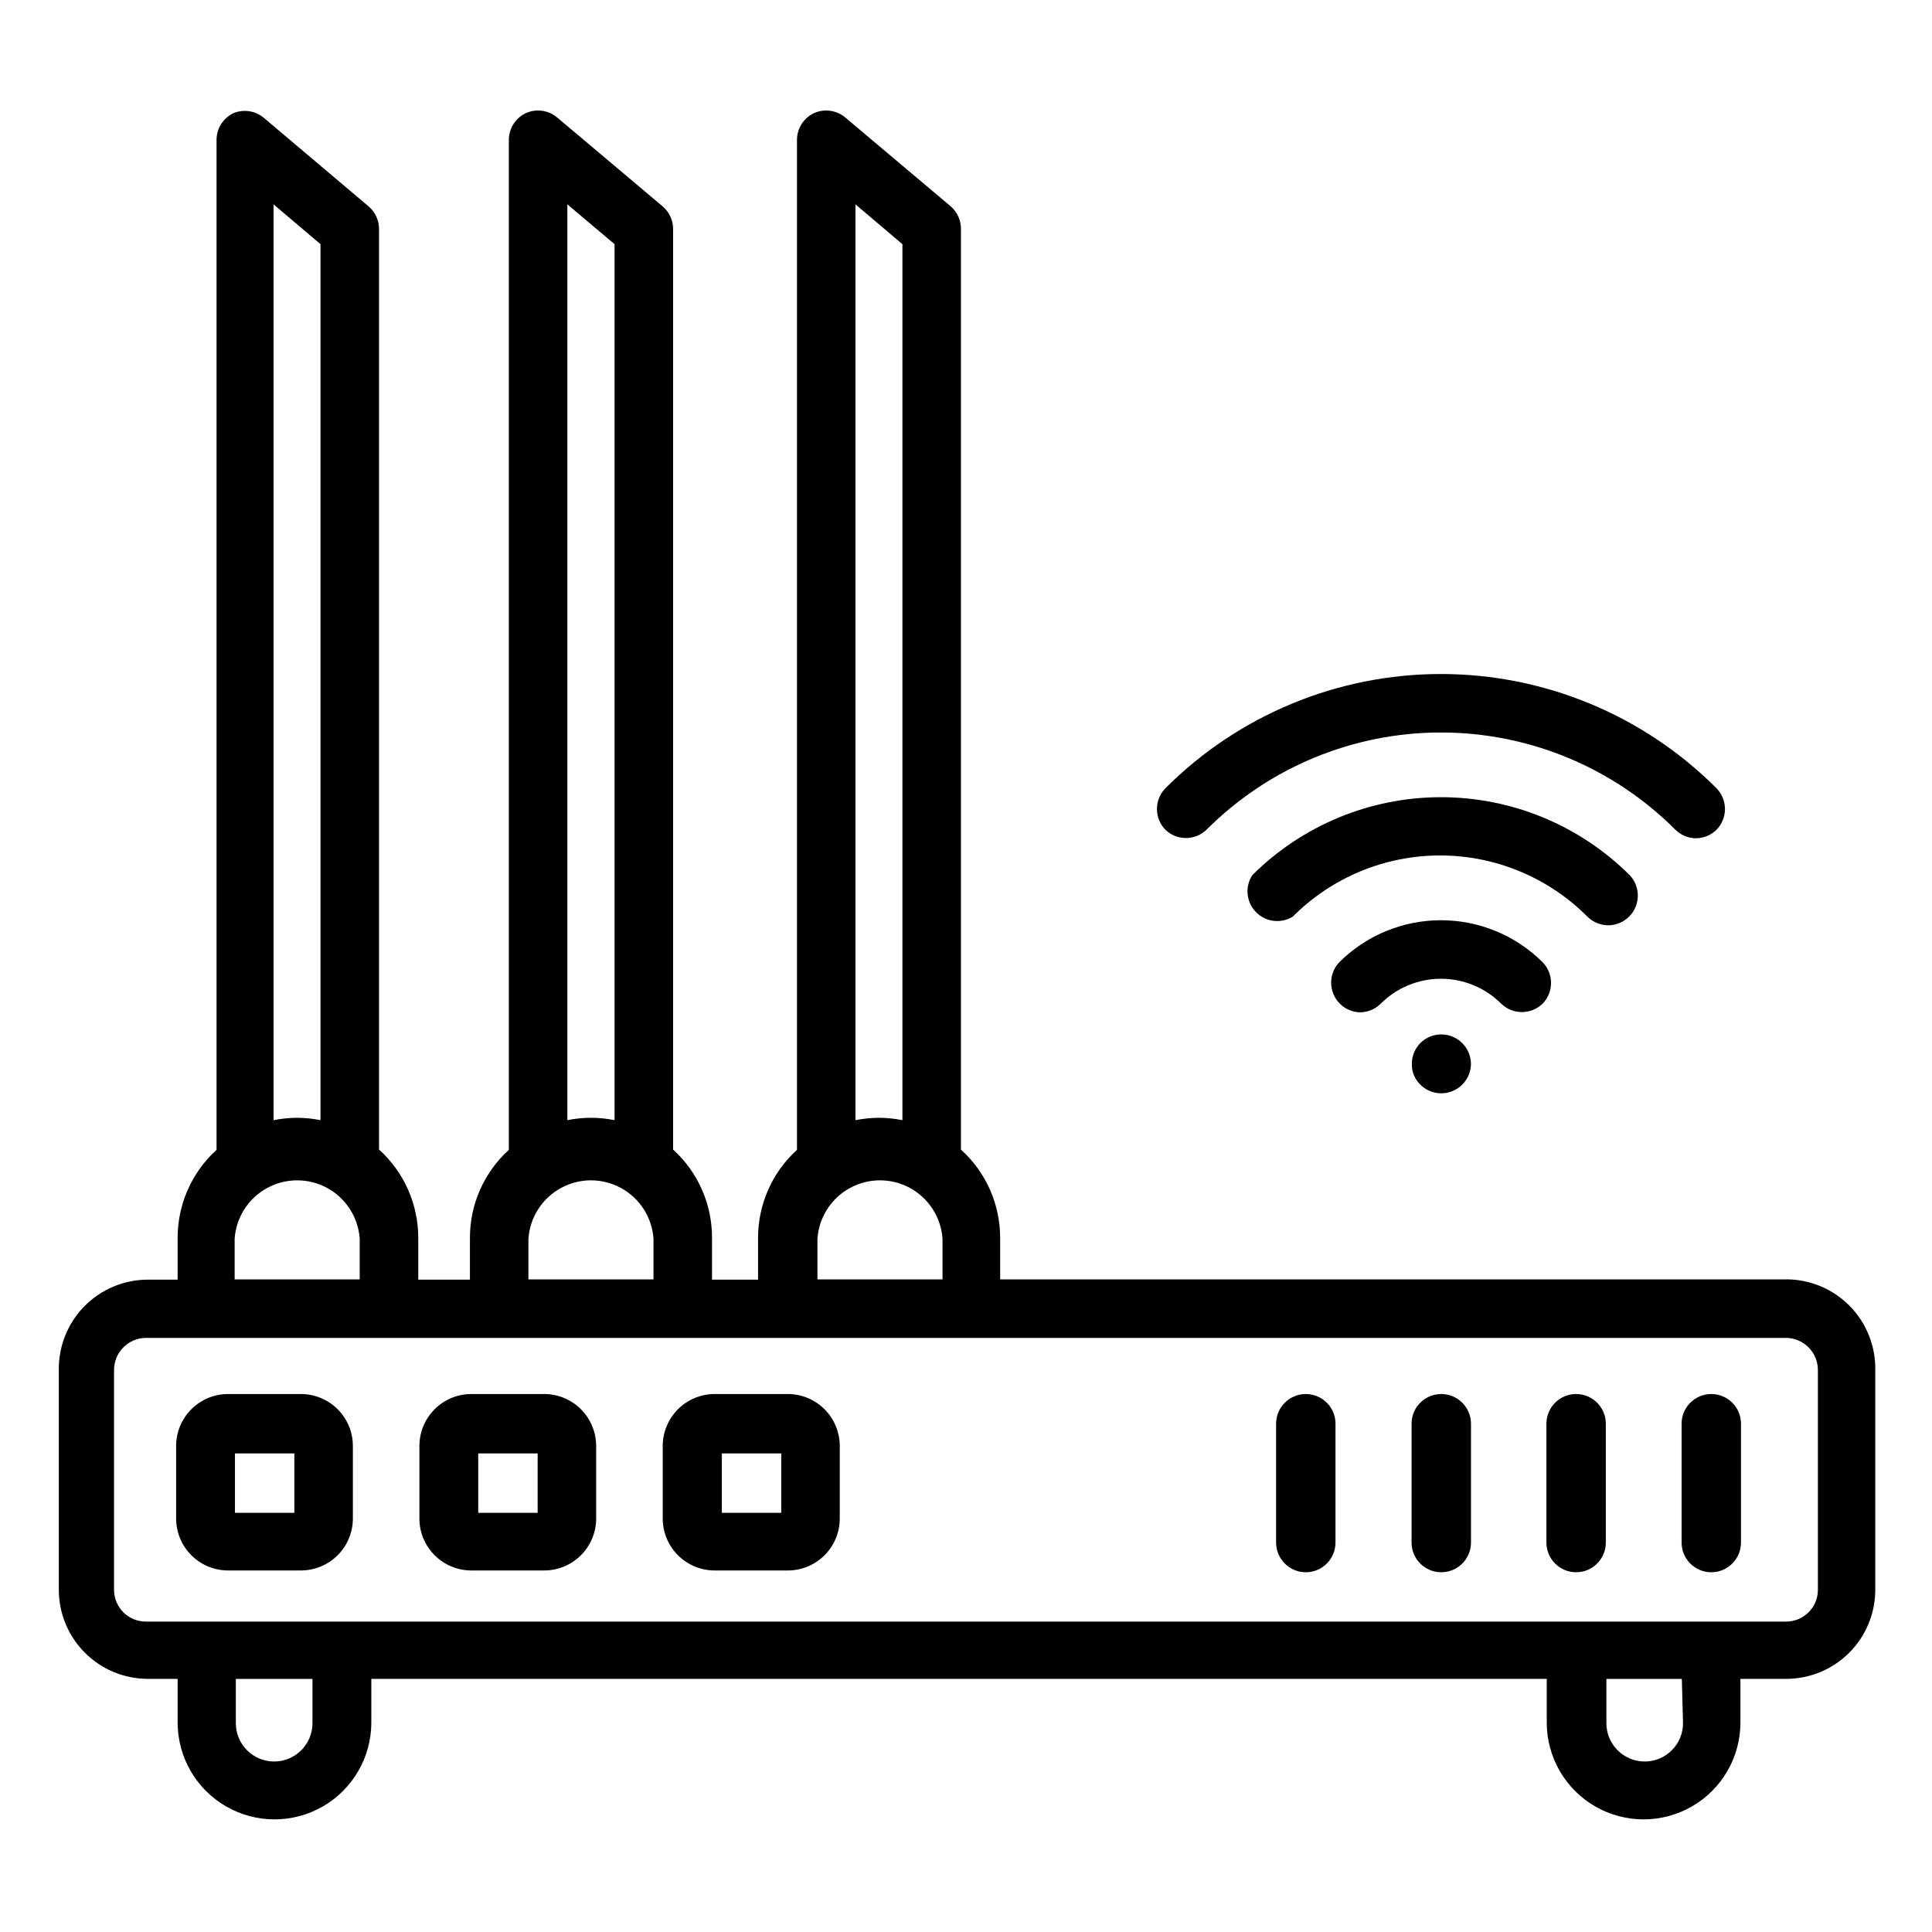 <?xml version="1.0" encoding="UTF-8"?>
<!-- Uploaded to: ICON Repo, www.svgrepo.com, Generator: ICON Repo Mixer Tools -->
<svg fill="#000000" width="800px" height="800px" version="1.1" viewBox="144 144 512 512" xmlns="http://www.w3.org/2000/svg">
 <g>
  <path d="m617.34 483.05h-208.29v-10.781c0.07-8.996-3.711-17.59-10.391-23.617v-244.04c-0.004-2.258-0.977-4.41-2.676-5.902l-28.023-23.617c-2.32-1.914-5.527-2.344-8.266-1.102-2.734 1.301-4.481 4.059-4.488 7.086v267.65c-6.648 6.039-10.402 14.633-10.312 23.617v10.785h-12.203v-10.863c0.09-8.984-3.664-17.578-10.312-23.617v-244.04c-0.02-2.273-1.027-4.426-2.754-5.902l-28.023-23.617c-2.32-1.914-5.527-2.344-8.266-1.102-2.734 1.301-4.481 4.059-4.488 7.086v267.65c-6.648 6.039-10.402 14.633-10.312 23.617v10.785h-13.695v-10.863c0.066-8.996-3.715-17.59-10.391-23.617v-244.04c-0.023-2.273-1.027-4.426-2.758-5.902l-27.945-23.617c-2.231-1.762-5.242-2.184-7.871-1.102-2.734 1.301-4.481 4.059-4.488 7.086v267.65c-6.648 6.039-10.398 14.633-10.312 23.617v10.785h-7.871c-6.332-0.004-12.398 2.539-16.84 7.055-4.441 4.512-6.883 10.621-6.777 16.953v58.176c0 6.262 2.488 12.27 6.918 16.699 4.43 4.426 10.438 6.914 16.699 6.914h7.871v11.574c0 9.168 4.891 17.641 12.832 22.223 7.941 4.586 17.723 4.586 25.664 0 7.938-4.582 12.832-13.055 12.832-22.223v-11.574h311.5v11.574c0 9.168 4.891 17.641 12.828 22.223 7.941 4.586 17.723 4.586 25.664 0 7.941-4.582 12.832-13.055 12.832-22.223v-11.574h12.121c6.266 0 12.273-2.488 16.699-6.914 4.43-4.43 6.918-10.438 6.918-16.699v-58.254c0.105-6.332-2.336-12.441-6.777-16.953-4.438-4.516-10.508-7.059-16.84-7.059zm-246.63-284.89 12.438 10.547v232.15c-2.047-0.414-4.129-0.625-6.219-0.633-2.09 0.012-4.172 0.223-6.219 0.633zm-10.078 274.11c0.391-5.652 3.633-10.711 8.602-13.43 4.965-2.719 10.977-2.719 15.945 0 4.965 2.719 8.207 7.777 8.598 13.43v10.785l-33.145-0.004zm-66.281-274.11 12.516 10.547v232.15c-4.129-0.84-8.387-0.84-12.516 0zm-10.312 274.11c0.391-5.652 3.633-10.711 8.598-13.43 4.969-2.719 10.98-2.719 15.945 0 4.969 2.719 8.211 7.777 8.598 13.43v10.785l-33.141-0.004zm-67.543-274.11 12.438 10.547v232.15c-2.047-0.414-4.129-0.625-6.219-0.633-2.086 0.012-4.168 0.223-6.219 0.633zm-10.312 274.11c0.391-5.652 3.633-10.711 8.602-13.43 4.965-2.719 10.977-2.719 15.945 0 4.965 2.719 8.207 7.777 8.598 13.43v10.785l-33.145-0.004zm20.625 128.39c0 5.609-4.547 10.156-10.152 10.156-5.609 0-10.156-4.547-10.156-10.156v-11.73h20.309zm363.21 0c0 5.609-4.543 10.156-10.152 10.156s-10.156-4.547-10.156-10.156v-11.73h19.996zm35.742-35.344c0 4.652-3.773 8.422-8.426 8.422h-434.69c-4.652 0-8.422-3.769-8.422-8.422v-58.254c0-4.664 3.758-8.461 8.422-8.504h434.69c4.664 0.043 8.426 3.84 8.426 8.504z"/>
  <path d="m223.66 513.43h-19.207c-7.609 0-13.777 6.168-13.777 13.777v19.207c0 7.609 6.168 13.777 13.777 13.777h19.207c3.668 0.02 7.191-1.422 9.793-4.008 2.602-2.586 4.062-6.102 4.062-9.77v-19.207c0-3.668-1.461-7.184-4.062-9.77-2.602-2.586-6.125-4.027-9.793-4.008zm-1.652 31.488h-15.742v-15.742h15.742z"/>
  <path d="m288.21 513.43h-19.285c-7.609 0-13.777 6.168-13.777 13.777v19.207c0 7.609 6.168 13.777 13.777 13.777h19.285c7.609 0 13.777-6.168 13.777-13.777v-19.207c0-3.652-1.453-7.156-4.035-9.742-2.582-2.582-6.086-4.035-9.742-4.035zm-1.73 31.488h-15.742v-15.742h15.742z"/>
  <path d="m352.77 513.43h-19.285c-3.668-0.02-7.191 1.422-9.793 4.008-2.602 2.586-4.062 6.102-4.062 9.77v19.207c0 3.668 1.461 7.184 4.062 9.77s6.125 4.027 9.793 4.008h19.285c7.609 0 13.777-6.168 13.777-13.777v-19.207c0-3.652-1.453-7.156-4.035-9.742-2.582-2.582-6.086-4.035-9.742-4.035zm-1.73 31.488h-15.742v-15.742h15.742z"/>
  <path d="m597.51 513.43c-4.348 0-7.871 3.523-7.871 7.871v31.488c0 4.348 3.523 7.875 7.871 7.875 4.348 0 7.871-3.527 7.871-7.875v-31.488c0-2.086-0.828-4.09-2.305-5.566-1.477-1.473-3.481-2.305-5.566-2.305z"/>
  <path d="m561.69 513.43c-4.348 0-7.875 3.523-7.875 7.871v31.488c0 4.348 3.527 7.875 7.875 7.875s7.871-3.527 7.871-7.875v-31.488c0-2.086-0.828-4.09-2.305-5.566-1.477-1.473-3.481-2.305-5.566-2.305z"/>
  <path d="m525.95 513.43c-4.348 0-7.871 3.523-7.871 7.871v31.488c0 4.348 3.523 7.875 7.871 7.875 4.348 0 7.875-3.527 7.875-7.875v-31.488c0-2.086-0.832-4.09-2.309-5.566-1.477-1.473-3.477-2.305-5.566-2.305z"/>
  <path d="m490.05 513.43c-4.348 0-7.871 3.523-7.871 7.871v31.488c0 4.348 3.523 7.875 7.871 7.875 4.348 0 7.871-3.527 7.871-7.875v-31.488c0-2.086-0.828-4.09-2.305-5.566-1.477-1.473-3.481-2.305-5.566-2.305z"/>
  <path d="m570.35 389.21c3.117-0.074 5.894-1.98 7.09-4.859 1.191-2.879 0.574-6.191-1.578-8.445-13.277-13.219-31.25-20.641-49.988-20.641-18.734 0-36.707 7.422-49.984 20.641-2.023 3.082-1.633 7.156 0.938 9.797 2.566 2.644 6.625 3.152 9.766 1.223 10.34-10.383 24.391-16.219 39.047-16.219 14.652 0 28.703 5.836 39.043 16.219 1.508 1.496 3.551 2.316 5.668 2.285z"/>
  <path d="m593.41 366.15c2.066-0.008 4.043-0.828 5.512-2.281 2.949-3.051 2.949-7.891 0-10.945-19.363-19.398-45.645-30.305-73.055-30.305-27.406 0-53.691 10.906-73.051 30.305-2.949 3.055-2.949 7.894 0 10.945 3.051 2.949 7.891 2.949 10.941 0 16.465-16.488 38.809-25.754 62.109-25.754 23.301 0 45.648 9.266 62.113 25.754 1.445 1.434 3.391 2.254 5.43 2.281z"/>
  <path d="m552.79 410c3-3.062 3-7.961 0-11.02-7.152-7.117-16.832-11.109-26.922-11.109s-19.766 3.992-26.922 11.109c-2.141 2.242-2.766 5.539-1.594 8.41 1.172 2.875 3.926 4.789 7.027 4.891 2.062-0.008 4.043-0.828 5.508-2.281 4.238-4.238 9.988-6.621 15.98-6.621 5.996 0 11.742 2.383 15.98 6.621 3.051 2.949 7.891 2.949 10.941 0z"/>
  <path d="m520.36 420.46c-1.426 1.48-2.219 3.457-2.207 5.512-0.043 2.035 0.754 4 2.207 5.43 2.231 2.254 5.594 2.945 8.535 1.758 2.938-1.184 4.879-4.019 4.926-7.188-0.012-2.066-0.828-4.043-2.285-5.512-1.477-1.488-3.488-2.328-5.59-2.328-2.098 0-4.109 0.84-5.586 2.328z"/>
 </g>
</svg>